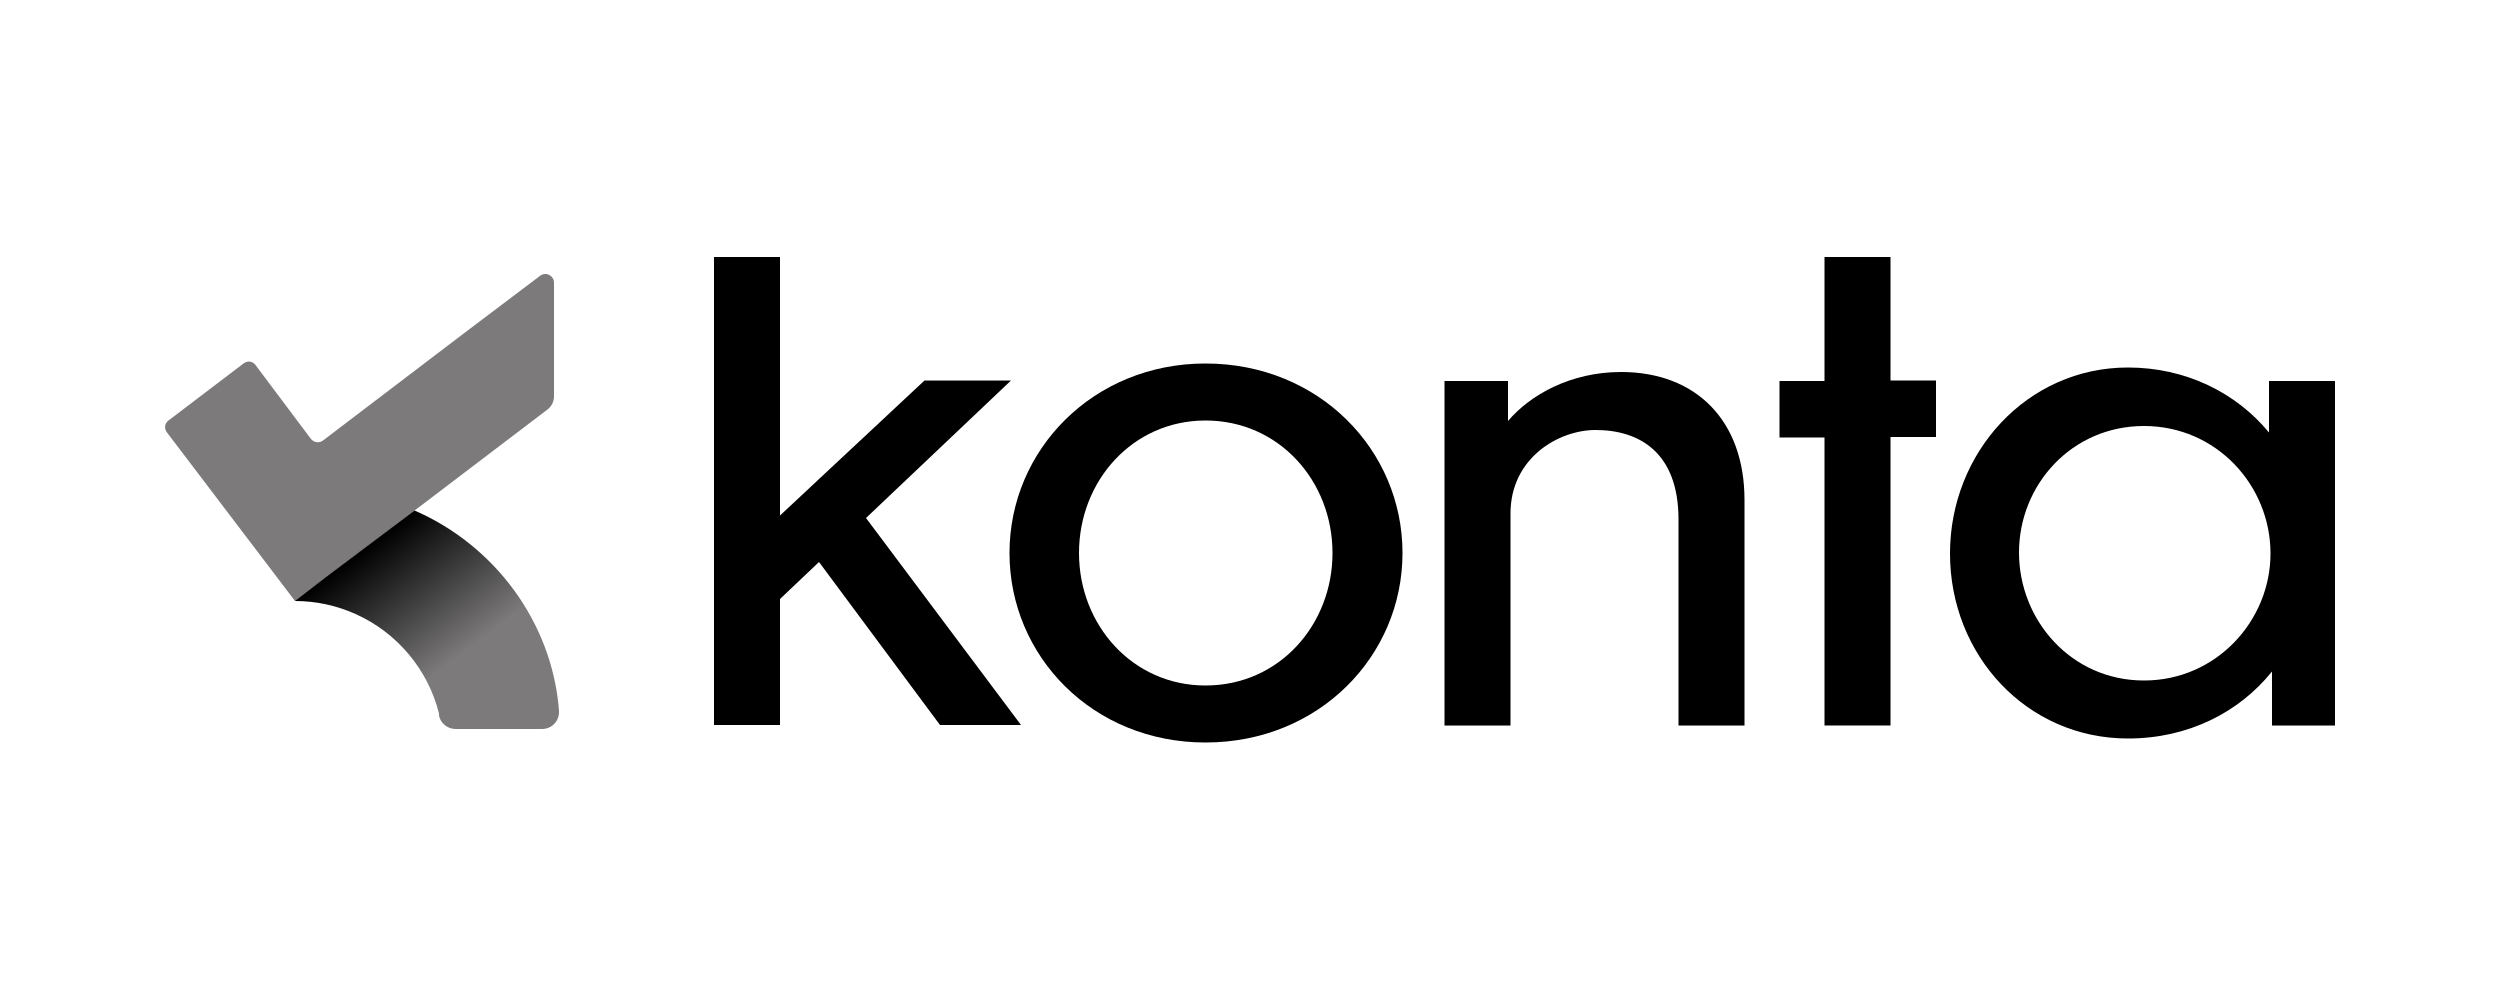 <?xml version="1.0" encoding="utf-8"?>
<!-- Generator: Adobe Illustrator 25.4.1, SVG Export Plug-In . SVG Version: 6.00 Build 0)  -->
<svg version="1.1" id="Layer_1" xmlns="http://www.w3.org/2000/svg" xmlns:xlink="http://www.w3.org/1999/xlink" x="0px" y="0px"
	 viewBox="0 0 500 200" style="enable-background:new 0 0 500 200;" xml:space="preserve">
<style type="text/css">
	.st0{fill:#7C7A7A;}
	.st1{fill:url(#SVGID_1_);}
</style>
<path class="st0" d="M109.5,81.9c0.8-0.6,1.3-1.6,1.3-2.6V56.5c0-0.9-0.8-1.7-1.7-1.7c-0.4,0-0.7,0.1-1,0.3L92.6,66.8l-28,21.3
	c-0.8,0.6-1.8,0.4-2.4-0.3L51.1,73c-0.6-0.8-1.6-0.9-2.4-0.3c0,0,0,0,0,0l-15,11.4c-0.8,0.6-0.9,1.6-0.3,2.4L59,120.2h0.1
	L109.5,81.9z"/>
<linearGradient id="SVGID_1_" gradientUnits="userSpaceOnUse" x1="73.466" y1="90.636" x2="104.188" y2="49.866" gradientTransform="matrix(1 0 0 -1 0 199.89)">
	<stop  offset="6.613757e-04" style="stop-color:#000000"/>
	<stop  offset="0.561" style="stop-color:#7C7A7A"/>
</linearGradient>
<path class="st1" d="M82.9,102.1l-17.8,13.4l-6.1,4.7c4.2,0,8.3,0.9,12.1,2.6c8.3,3.7,14.5,11.1,16.7,19.9h0l0,0.3
	c0.2,1.6,1.7,2.8,3.3,2.8h17.3c1.9,0,3.4-1.5,3.4-3.4c0-0.1,0-0.2,0-0.3C110.4,124.3,98.8,109,82.9,102.1z"/>
<path d="M163.8,112.4l-7.8,7.4v25.2h-13.2V51.4H156v51.7l28.9-27h17.3l-29,27.5l31,41.4h-16.2L163.8,112.4z"/>
<path d="M280.5,110.6c0,20.6-16.7,37.9-39.4,37.9c-22.6,0-39.2-17.3-39.2-37.9c0-20.6,16.7-37.9,39.2-37.9
	C263.8,72.7,280.5,90,280.5,110.6z M215.8,110.6c0,14.4,10.7,26.5,25.3,26.5c14.8,0,25.4-12.2,25.4-26.5c0-14.4-10.7-26.5-25.4-26.5
	C226.5,84.1,215.8,96.2,215.8,110.6z"/>
<path d="M302.1,145.1h-13.2V76.2h12.7v8c4.4-5.2,12.5-9.8,22.6-9.8c15,0,24.7,9.7,24.7,25.6v45.1h-13.2v-41.2
	c0-13.4-7.8-17.9-16.6-17.9c-7.4,0-17,5.6-17,16.7V145.1z"/>
<path d="M378.1,87.5v57.6h-13.2V87.5h-9V76.2h9V51.4h13.2v24.7h9.1v11.3H378.1z"/>
<path d="M454.4,134.3c-6.6,8.2-16.8,13.4-28.8,13.4c-20.3,0-35.6-16.7-35.6-37c0-20.2,15.4-37.2,35.6-37.2c11.5,0,21.6,5,28.2,13
	V76.2H467v68.9h-12.6V134.3z M428.8,85.2c-14.5,0-25,11.8-25,25.3s10.4,25.6,25,25.6c14.5,0,25.3-12,25.3-25.4
	C454.1,97.1,443.3,85.2,428.8,85.2z"/>
</svg>
